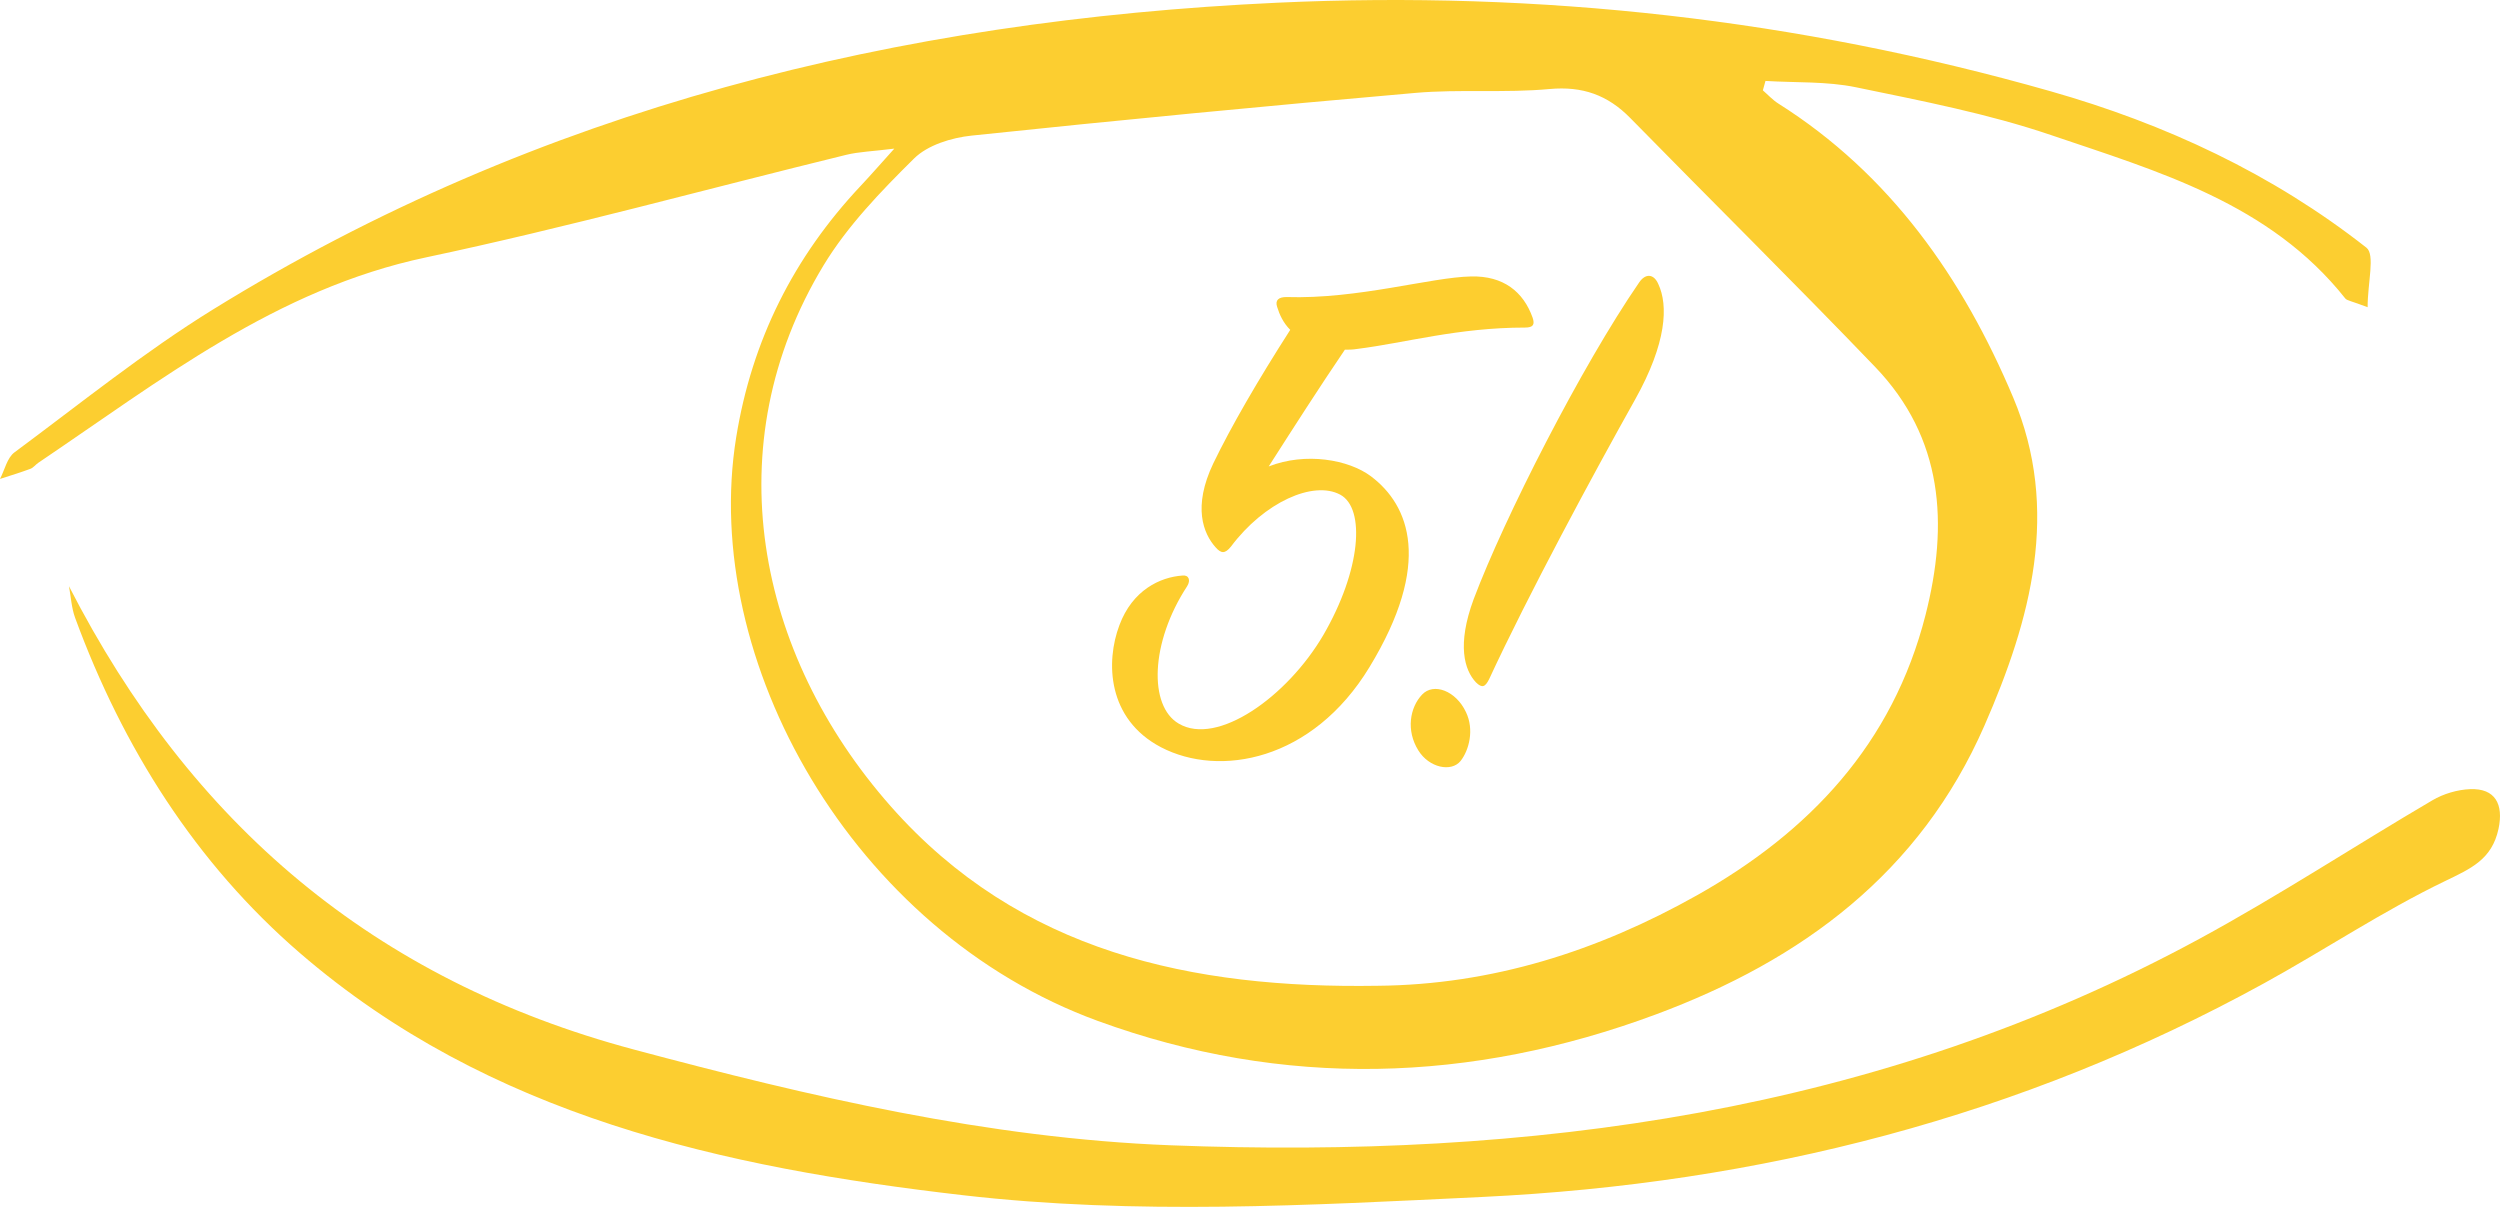<svg xmlns="http://www.w3.org/2000/svg" width="290" height="140" viewBox="0 0 290 140">
    <g fill="none" fill-rule="evenodd">
        <g>
            <g>
                <path fill="#FCCE30" d="M159.796 114.35c13.299-.113 25.557-4.035 37.041-10.49 13.061-7.343 22.721-17.573 26.525-32.526 2.677-10.526 2.085-20.509-5.854-28.779-9.345-9.734-18.945-19.223-28.393-28.86-2.62-2.673-5.543-3.72-9.377-3.367-5.154.476-10.394-.001-15.552.448-17.175 1.498-34.338 3.153-51.485 4.954-2.324.245-5.091 1.094-6.672 2.658-3.846 3.805-7.73 7.82-10.51 12.414-12.585 20.802-7.842 44.992 7.802 62.723 14.97 16.966 34.988 21.166 56.475 20.825m114.846-78.713c-1.904-.731-2.388-.763-2.59-1.017-8.751-11.037-21.666-14.714-34.107-18.944-7.337-2.495-15.04-3.977-22.652-5.553-3.405-.704-6.993-.517-10.498-.735l-.303 1.093c.592.511 1.13 1.108 1.782 1.521 13.014 8.216 21.425 20.277 27.253 34.1 5.504 13.057 2.057 25.763-3.338 38.082-7.484 17.093-21.17 27.186-38.071 33.475-21.47 7.99-43.238 8.632-64.773.768-28.487-10.403-46.12-41.84-41.95-67.682 1.817-11.267 6.682-20.94 14.463-29.206 1.108-1.176 2.168-2.397 3.883-4.299-2.562.32-4.11.36-5.582.72-16.243 3.974-32.383 8.433-48.733 11.894C32.045 33.53 18.595 44.143 4.451 53.677c-.322.216-.577.577-.924.706-1.16.431-2.349.788-3.527 1.173.545-1.045.825-2.45 1.676-3.08 7.596-5.627 14.99-11.607 23.01-16.564C62.503 12.542 104.183 2.352 148.175.314c30.45-1.411 60.35 1.922 89.676 10.268 13.323 3.791 25.734 9.568 36.655 18.149 1.027.808.137 4.065.137 6.906" transform="translate(-773, -2663) translate(773, 2663)"/>
                <path fill="#FCCE30" d="M8 68c14.117 27.55 35.353 45.671 65.495 53.736 20.488 5.481 41.097 10.293 62.266 11.116 41.65 1.618 82.122-3.726 119.4-23.966 9.194-4.992 17.965-10.748 26.992-16.05 1.284-.755 2.904-1.238 4.39-1.295 2.893-.112 3.895 1.739 3.286 4.597-.758 3.554-3.185 4.612-6.234 6.082-7.211 3.477-13.92 7.967-20.952 11.834-28.214 15.518-58.509 23.245-90.678 24.792-20.114.966-40.193 2.113-60.242-.2-27.879-3.216-55.006-9.173-76.938-28.098-12.087-10.432-20.543-23.827-26.072-38.884C8.29 70.51 8.229 69.224 8 68" transform="translate(-773, -2663) translate(773, 2663)"/>
                <path fill="#FDCE2F" fill-rule="nonzero" d="M158.86 77.385c7.32-12.037 4.642-18.764.18-22.128-2.589-1.947-7.587-2.832-11.871-1.15 2.945-4.603 5.89-9.205 8.836-13.542.446 0 .892 0 1.428-.089 5.623-.708 11.692-2.478 19.457-2.478.982 0 1.16-.354.893-1.15-1.071-3.01-3.392-4.869-7.14-4.78-4.642.088-13.12 2.655-21.421 2.39-.893 0-1.34.353-1.071 1.15.267.885.714 1.859 1.517 2.655-3.749 5.842-6.873 11.241-8.925 15.49-2.41 5.045-1.16 8.143.267 9.736.625.708 1.071.796 1.785-.089 3.838-5.133 9.55-7.7 12.674-6.018 2.946 1.593 2.41 8.762-1.963 16.286-4.195 7.169-12.317 12.922-16.78 10.267-3.48-2.036-3.302-9.382.982-15.932.446-.708.178-1.328-.536-1.24-2.588.178-5.801 1.682-7.318 5.754-1.607 4.248-1.428 10.887 4.82 14.162 6.783 3.54 17.582 1.593 24.187-9.294zm13.87 1.416c4.551-9.825 12.048-23.72 16.957-32.483 3.66-6.55 3.838-10.887 2.678-13.365-.536-1.24-1.517-1.24-2.231-.177-6.694 9.736-15.62 27.26-19.19 36.732-1.963 5.31-1.07 8.231.268 9.647.714.708 1.071.531 1.517-.354zm-3.303 9.47c.982-1.238 1.607-3.628.625-5.664-1.16-2.478-3.749-3.452-5.088-2.036-1.428 1.505-1.874 4.16-.446 6.462 1.25 2.035 3.838 2.566 4.909 1.239z" transform="translate(-773, -2663) translate(773, 2663)"/>
            </g>
        </g>
    </g>
</svg>
